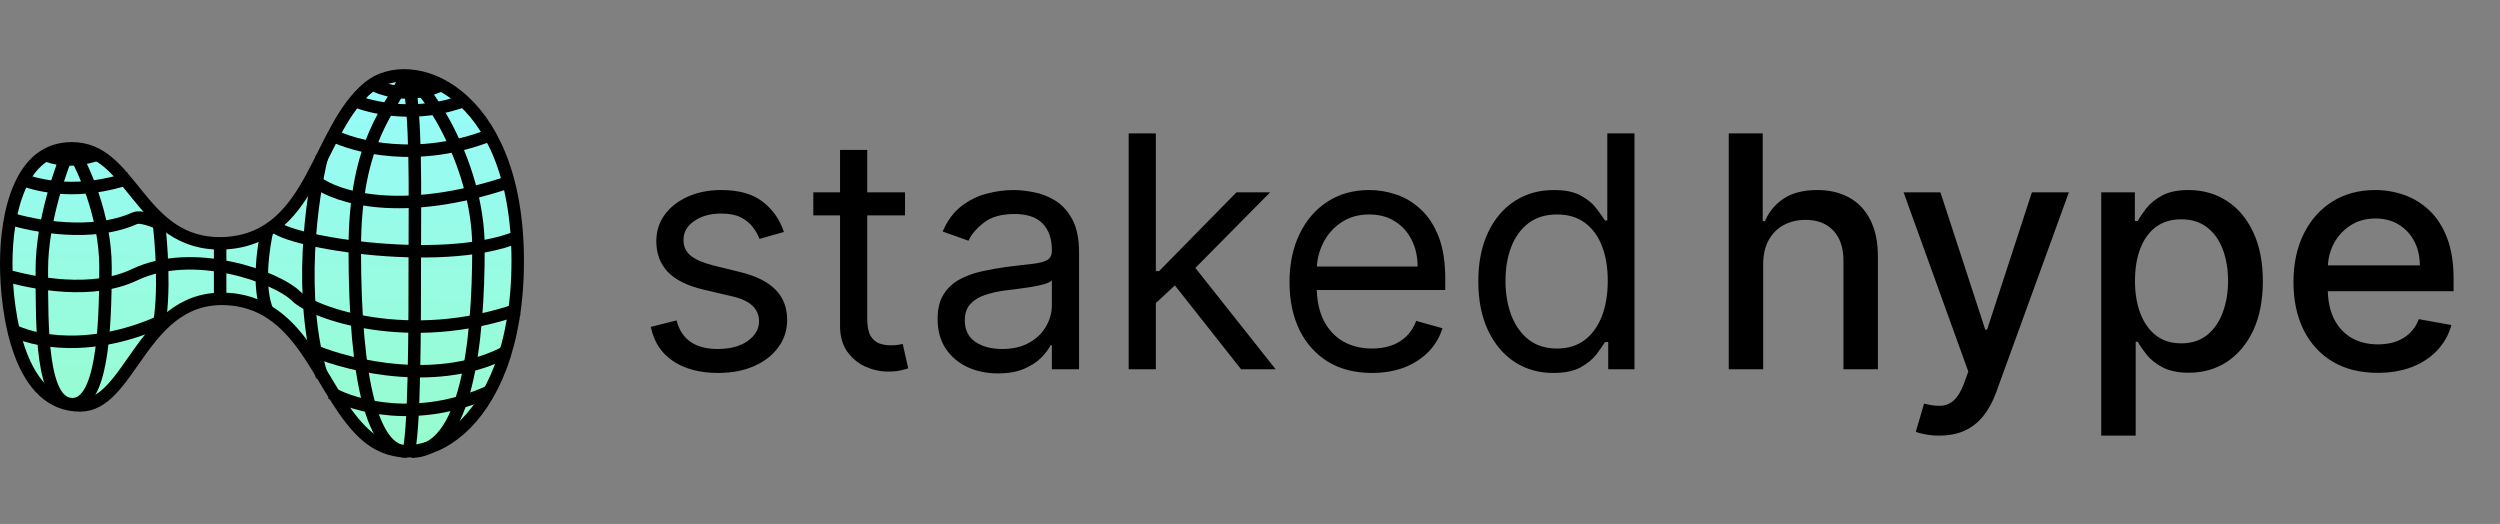<svg width="501" height="105" viewBox="0 0 501 105" fill="none" xmlns="http://www.w3.org/2000/svg">
<rect x="0" y="0" width="501" height="105" fill="#808080" stroke="none"/>
<path d="M73.887 17.468C78.033 14.084 85.339 14.04 91.802 19.282C98.221 24.489 103.75 34.95 103.75 52.281C103.75 69.407 98.51 80.472 92.155 86.045C86.019 91.425 78.888 91.726 73.871 87.683L73.393 87.279L73.388 87.275L72.985 86.912C70.99 85.061 69.284 82.732 67.645 80.169C66.773 78.804 65.931 77.392 65.074 75.961C64.221 74.535 63.355 73.091 62.448 71.694C58.95 66.301 54.692 61.315 47.603 60.144L46.908 60.044L46.907 60.043L46.469 59.993C41.968 59.523 38.409 60.645 35.466 62.628C32.474 64.644 30.166 67.519 28.14 70.327C26.063 73.204 24.33 75.928 22.361 78.008C20.434 80.046 18.475 81.243 16.066 81.243C10.112 81.243 6.412 76.968 4.148 70.988C1.893 65.028 1.25 57.78 1.25 52.815C1.25 47.747 1.966 41.864 4.023 37.297C6.06 32.774 9.3 29.727 14.391 29.727C20.374 29.727 23.527 34.116 27.62 39.164C31.542 44.001 36.195 49.136 44.964 48.745L45.384 48.721H45.391C54.407 48.102 58.942 42.066 62.498 35.5C63.388 33.856 64.231 32.152 65.066 30.479C65.906 28.798 66.739 27.142 67.628 25.554C69.407 22.375 71.362 19.553 73.887 17.468Z" fill="url(#paint0_linear_48_2)" stroke="black" stroke-width="2.5"/>
<path d="M9 31C10.701 31.729 13.958 32.75 19.5 31" stroke="black" stroke-width="2.5"/>
<path d="M3.646 35.729C8.385 37.552 16.042 39.01 25.885 35.729" stroke="black" stroke-width="2.5"/>
<path d="M1.823 43.75C6.684 45.33 18.521 47.542 26.979 43.75C28.606 43.021 32.892 45.257 33.5 45.5" stroke="black" stroke-width="2.5"/>
<path d="M0.729 55.052C6.927 56.875 18.594 59.062 26.979 55.052C38.659 49.466 55.425 55.425 59.427 59.427C62.708 62.708 82.031 69.635 103.906 61.979" stroke="black" stroke-width="2.5"/>
<path d="M31.719 43.75C32.326 48.246 33.177 58.99 31.719 65.99" stroke="black" stroke-width="2.5"/>
<path d="M44.115 48.49V60.156" stroke="black" stroke-width="2.5"/>
<path d="M53.594 45.938C52.743 49.462 51.552 57.677 53.594 62.344" stroke="black" stroke-width="2.5"/>
<path d="M64.531 31.354C62.465 39.496 59.573 59.719 64.531 75.469" stroke="black" stroke-width="2.5"/>
<path d="M81.302 15.312C78.629 21.753 71.094 27.708 71.094 49.948C71.094 77.292 74.938 90.5 81.5 90.5" stroke="black" stroke-width="2.5"/>
<path d="M81.667 15.312C83.49 22.361 83.125 39.302 83.125 50.677C83.125 64.896 83.125 88.229 81.667 91.146" stroke="black" stroke-width="2.5"/>
<path d="M81.302 15.312C84.219 15.312 95.885 32.083 95.885 49.583C95.885 68.906 93.438 90.5 82.5 90.5" stroke="black" stroke-width="2.5"/>
<path d="M74.375 16.771C76.684 18.108 82.833 19.979 88.958 16.771" stroke="black" stroke-width="2.5"/>
<path d="M70.729 20.052C74.254 21.632 83.708 23.844 93.333 20.052" stroke="black" stroke-width="2.5"/>
<path d="M66.354 26.979C70.972 29.41 83.854 32.812 98.438 26.979" stroke="black" stroke-width="2.5"/>
<path d="M63.438 36.458C67.326 39.496 80.5 43.75 102.083 36.458" stroke="black" stroke-width="2.5"/>
<path d="M54.688 44.844C54.931 48.004 88.229 53.958 103.906 47.396" stroke="black" stroke-width="2.5"/>
<path d="M63.073 70.365C70.365 73.403 88.302 77.656 101.719 70.365" stroke="black" stroke-width="2.5"/>
<path d="M66.354 78.75C71.094 81.424 83.708 84.917 98 78.5" stroke="black" stroke-width="2.5"/>
<path d="M2.188 65.99C6.319 68.299 18.375 71.094 33.542 63.802" stroke="black" stroke-width="2.5"/>
<path d="M14.219 29.167C12.274 33.42 8.385 44.333 8.385 53.958C8.385 65.99 8.302 81 14.5 81" stroke="black" stroke-width="2.5"/>
<path d="M14.219 29.531C16.528 33.177 21.146 43.094 21.146 53.594C21.146 66.719 20.333 81 14.5 81" stroke="black" stroke-width="2.5"/>
<path d="M157.099 46.486L152.206 47.871C151.898 47.055 151.444 46.263 150.844 45.493C150.259 44.709 149.459 44.062 148.444 43.554C147.428 43.047 146.128 42.793 144.543 42.793C142.373 42.793 140.565 43.293 139.118 44.293C137.687 45.278 136.972 46.532 136.972 48.055C136.972 49.41 137.464 50.479 138.449 51.264C139.434 52.049 140.973 52.703 143.065 53.226L148.328 54.519C151.498 55.288 153.86 56.465 155.414 58.05C156.969 59.62 157.746 61.643 157.746 64.121C157.746 66.152 157.161 67.968 155.991 69.568C154.837 71.169 153.222 72.43 151.144 73.354C149.067 74.277 146.651 74.739 143.896 74.739C140.28 74.739 137.287 73.954 134.917 72.384C132.547 70.815 131.047 68.522 130.416 65.506L135.587 64.213C136.079 66.121 137.01 67.552 138.38 68.506C139.765 69.46 141.573 69.938 143.804 69.938C146.343 69.938 148.359 69.399 149.852 68.322C151.36 67.229 152.114 65.921 152.114 64.398C152.114 63.167 151.683 62.136 150.821 61.305C149.959 60.458 148.636 59.827 146.851 59.412L140.942 58.027C137.695 57.258 135.31 56.065 133.786 54.449C132.278 52.818 131.524 50.779 131.524 48.332C131.524 46.332 132.086 44.562 133.209 43.023C134.348 41.485 135.894 40.277 137.849 39.4C139.818 38.522 142.05 38.084 144.543 38.084C148.051 38.084 150.806 38.853 152.806 40.392C154.822 41.931 156.253 43.962 157.099 46.486ZM181.365 38.545V43.162H162.991V38.545H181.365ZM168.346 30.051H173.794V63.844C173.794 65.383 174.017 66.537 174.463 67.306C174.925 68.06 175.51 68.568 176.217 68.829C176.941 69.076 177.702 69.199 178.503 69.199C179.103 69.199 179.595 69.168 179.98 69.106C180.365 69.03 180.672 68.968 180.903 68.922L182.011 73.815C181.642 73.954 181.126 74.092 180.465 74.231C179.803 74.385 178.964 74.462 177.949 74.462C176.41 74.462 174.902 74.131 173.424 73.469C171.963 72.807 170.747 71.799 169.777 70.445C168.823 69.091 168.346 67.383 168.346 65.321V30.051ZM199.992 74.831C197.746 74.831 195.707 74.408 193.875 73.561C192.044 72.7 190.59 71.461 189.513 69.845C188.436 68.214 187.897 66.244 187.897 63.936C187.897 61.905 188.297 60.258 189.097 58.996C189.898 57.719 190.967 56.719 192.306 55.996C193.645 55.273 195.122 54.734 196.738 54.38C198.369 54.011 200.008 53.718 201.654 53.503C203.809 53.226 205.555 53.018 206.894 52.88C208.248 52.726 209.233 52.472 209.848 52.118C210.479 51.764 210.795 51.148 210.795 50.271V50.087C210.795 47.809 210.172 46.039 208.925 44.778C207.694 43.516 205.824 42.885 203.316 42.885C200.716 42.885 198.677 43.454 197.199 44.593C195.722 45.732 194.683 46.947 194.083 48.24L188.913 46.394C189.836 44.239 191.067 42.562 192.606 41.361C194.16 40.146 195.853 39.3 197.684 38.822C199.531 38.33 201.346 38.084 203.131 38.084C204.27 38.084 205.578 38.222 207.055 38.499C208.548 38.761 209.987 39.307 211.372 40.138C212.772 40.969 213.934 42.223 214.857 43.901C215.781 45.578 216.242 47.825 216.242 50.641V74H210.795V69.199H210.518C210.149 69.968 209.533 70.791 208.671 71.669C207.81 72.546 206.663 73.292 205.232 73.908C203.801 74.523 202.054 74.831 199.992 74.831ZM200.823 69.938C202.978 69.938 204.793 69.514 206.271 68.668C207.763 67.822 208.887 66.729 209.641 65.39C210.41 64.052 210.795 62.644 210.795 61.166V56.18C210.564 56.457 210.056 56.711 209.271 56.942C208.502 57.158 207.609 57.35 206.594 57.519C205.594 57.673 204.616 57.812 203.662 57.935C202.724 58.042 201.962 58.135 201.377 58.212C199.962 58.396 198.638 58.696 197.407 59.112C196.191 59.512 195.207 60.12 194.453 60.935C193.714 61.736 193.345 62.828 193.345 64.213C193.345 66.106 194.045 67.537 195.445 68.506C196.861 69.46 198.653 69.938 200.823 69.938ZM231.263 61.074L231.171 54.334H232.279L247.79 38.545H254.53L238.003 55.257H237.542L231.263 61.074ZM226.185 74V26.727H231.632V74H226.185ZM248.713 74L234.864 56.457L238.742 52.672L255.638 74H248.713ZM274.947 74.739C271.53 74.739 268.584 73.985 266.106 72.477C263.644 70.953 261.743 68.829 260.405 66.106C259.081 63.367 258.42 60.181 258.42 56.55C258.42 52.918 259.081 49.717 260.405 46.947C261.743 44.162 263.605 41.992 265.991 40.438C268.391 38.869 271.192 38.084 274.393 38.084C276.239 38.084 278.063 38.392 279.863 39.007C281.664 39.623 283.302 40.623 284.78 42.008C286.257 43.377 287.434 45.193 288.311 47.455C289.188 49.717 289.627 52.503 289.627 55.811V58.119H262.297V53.41H284.087C284.087 51.41 283.687 49.625 282.887 48.055C282.102 46.486 280.979 45.247 279.517 44.339C278.07 43.431 276.362 42.977 274.393 42.977C272.223 42.977 270.345 43.516 268.76 44.593C267.191 45.655 265.983 47.04 265.137 48.748C264.29 50.456 263.867 52.287 263.867 54.242V57.381C263.867 60.058 264.329 62.328 265.252 64.19C266.191 66.037 267.491 67.445 269.153 68.414C270.815 69.368 272.746 69.845 274.947 69.845C276.378 69.845 277.67 69.645 278.824 69.245C279.994 68.829 281.002 68.214 281.848 67.398C282.695 66.567 283.349 65.537 283.81 64.305L289.073 65.783C288.519 67.568 287.588 69.137 286.28 70.492C284.972 71.83 283.356 72.877 281.433 73.631C279.509 74.369 277.347 74.739 274.947 74.739ZM311.301 74.739C308.347 74.739 305.738 73.992 303.476 72.5C301.214 70.992 299.445 68.868 298.167 66.129C296.89 63.374 296.252 60.12 296.252 56.365C296.252 52.641 296.89 49.41 298.167 46.67C299.445 43.931 301.222 41.816 303.499 40.323C305.777 38.83 308.408 38.084 311.394 38.084C313.702 38.084 315.525 38.468 316.864 39.238C318.218 39.992 319.249 40.854 319.957 41.823C320.68 42.777 321.242 43.562 321.642 44.178H322.104V26.727H327.551V74H322.289V68.553H321.642C321.242 69.199 320.673 70.014 319.934 70.999C319.195 71.969 318.141 72.838 316.772 73.608C315.402 74.362 313.579 74.739 311.301 74.739ZM312.04 69.845C314.225 69.845 316.072 69.276 317.58 68.137C319.088 66.983 320.234 65.39 321.019 63.359C321.804 61.312 322.196 58.95 322.196 56.273C322.196 53.626 321.811 51.31 321.042 49.325C320.273 47.325 319.134 45.77 317.626 44.662C316.118 43.539 314.256 42.977 312.04 42.977C309.732 42.977 307.808 43.57 306.269 44.755C304.746 45.924 303.599 47.517 302.83 49.533C302.076 51.533 301.699 53.78 301.699 56.273C301.699 58.796 302.084 61.089 302.853 63.151C303.638 65.198 304.792 66.829 306.316 68.045C307.854 69.245 309.762 69.845 312.04 69.845Z" fill="black"/>
<path d="M353.341 52.949V74H346.439V26.727H353.249V44.316H353.687C354.518 42.408 355.788 40.892 357.496 39.769C359.204 38.645 361.435 38.084 364.19 38.084C366.621 38.084 368.745 38.584 370.561 39.584C372.392 40.584 373.808 42.077 374.808 44.062C375.823 46.032 376.331 48.494 376.331 51.449V74H369.43V52.279C369.43 49.679 368.76 47.663 367.421 46.232C366.083 44.785 364.221 44.062 361.835 44.062C360.204 44.062 358.742 44.408 357.45 45.101C356.173 45.793 355.165 46.809 354.426 48.148C353.703 49.471 353.341 51.072 353.341 52.949ZM388.634 87.296C387.603 87.296 386.664 87.211 385.818 87.041C384.972 86.888 384.341 86.718 383.925 86.534L385.587 80.879C386.849 81.217 387.972 81.363 388.957 81.317C389.942 81.271 390.812 80.902 391.566 80.209C392.335 79.517 393.012 78.386 393.597 76.816L394.451 74.462L381.479 38.545H388.865L397.844 66.06H398.213L407.192 38.545H414.602L399.991 78.732C399.314 80.579 398.452 82.14 397.405 83.418C396.359 84.71 395.113 85.68 393.666 86.326C392.22 86.972 390.542 87.296 388.634 87.296ZM421.088 87.296V38.545H427.828V44.293H428.405C428.805 43.554 429.382 42.7 430.136 41.731C430.89 40.761 431.937 39.915 433.275 39.192C434.614 38.453 436.384 38.084 438.584 38.084C441.447 38.084 444.001 38.807 446.248 40.254C448.494 41.7 450.256 43.785 451.534 46.509C452.826 49.233 453.473 52.51 453.473 56.342C453.473 60.174 452.834 63.459 451.557 66.198C450.279 68.922 448.525 71.022 446.294 72.5C444.063 73.962 441.516 74.692 438.654 74.692C436.499 74.692 434.737 74.331 433.368 73.608C432.014 72.884 430.952 72.038 430.182 71.069C429.413 70.099 428.821 69.237 428.405 68.483H427.99V87.296H421.088ZM427.851 56.273C427.851 58.766 428.213 60.951 428.936 62.828C429.659 64.706 430.706 66.175 432.075 67.237C433.445 68.283 435.122 68.806 437.107 68.806C439.169 68.806 440.893 68.26 442.278 67.168C443.662 66.06 444.709 64.559 445.417 62.666C446.14 60.774 446.502 58.642 446.502 56.273C446.502 53.934 446.148 51.833 445.44 49.971C444.747 48.109 443.701 46.64 442.301 45.562C440.916 44.485 439.185 43.947 437.107 43.947C435.107 43.947 433.414 44.462 432.029 45.493C430.659 46.524 429.621 47.963 428.913 49.81C428.205 51.656 427.851 53.811 427.851 56.273ZM476.486 74.716C472.993 74.716 469.984 73.969 467.46 72.477C464.952 70.969 463.013 68.853 461.644 66.129C460.29 63.39 459.612 60.181 459.612 56.504C459.612 52.872 460.29 49.671 461.644 46.901C463.013 44.131 464.921 41.969 467.368 40.415C469.83 38.861 472.708 38.084 476.001 38.084C478.001 38.084 479.94 38.415 481.818 39.076C483.695 39.738 485.38 40.777 486.873 42.193C488.365 43.608 489.543 45.447 490.404 47.709C491.266 49.956 491.697 52.687 491.697 55.903V58.35H463.513V53.18H484.934C484.934 51.364 484.564 49.756 483.826 48.355C483.087 46.94 482.049 45.824 480.71 45.008C479.386 44.193 477.832 43.785 476.047 43.785C474.108 43.785 472.415 44.262 470.969 45.216C469.538 46.155 468.43 47.386 467.645 48.909C466.876 50.417 466.491 52.056 466.491 53.826V57.865C466.491 60.235 466.906 62.251 467.737 63.913C468.584 65.575 469.761 66.844 471.269 67.722C472.777 68.583 474.539 69.014 476.555 69.014C477.863 69.014 479.055 68.829 480.133 68.46C481.21 68.076 482.141 67.506 482.926 66.752C483.71 65.998 484.311 65.067 484.726 63.959L491.258 65.136C490.735 67.06 489.796 68.745 488.442 70.191C487.104 71.623 485.419 72.738 483.387 73.538C481.371 74.323 479.071 74.716 476.486 74.716Z" fill="black"/>
<defs>
<linearGradient id="paint0_linear_48_2" x1="45.573" y1="91.875" x2="46.667" y2="13.854" gradientUnits="userSpaceOnUse">
<stop stop-color="#97FCCB"/>
<stop offset="1" stop-color="#97FBFC"/>
</linearGradient>
</defs>
</svg>

